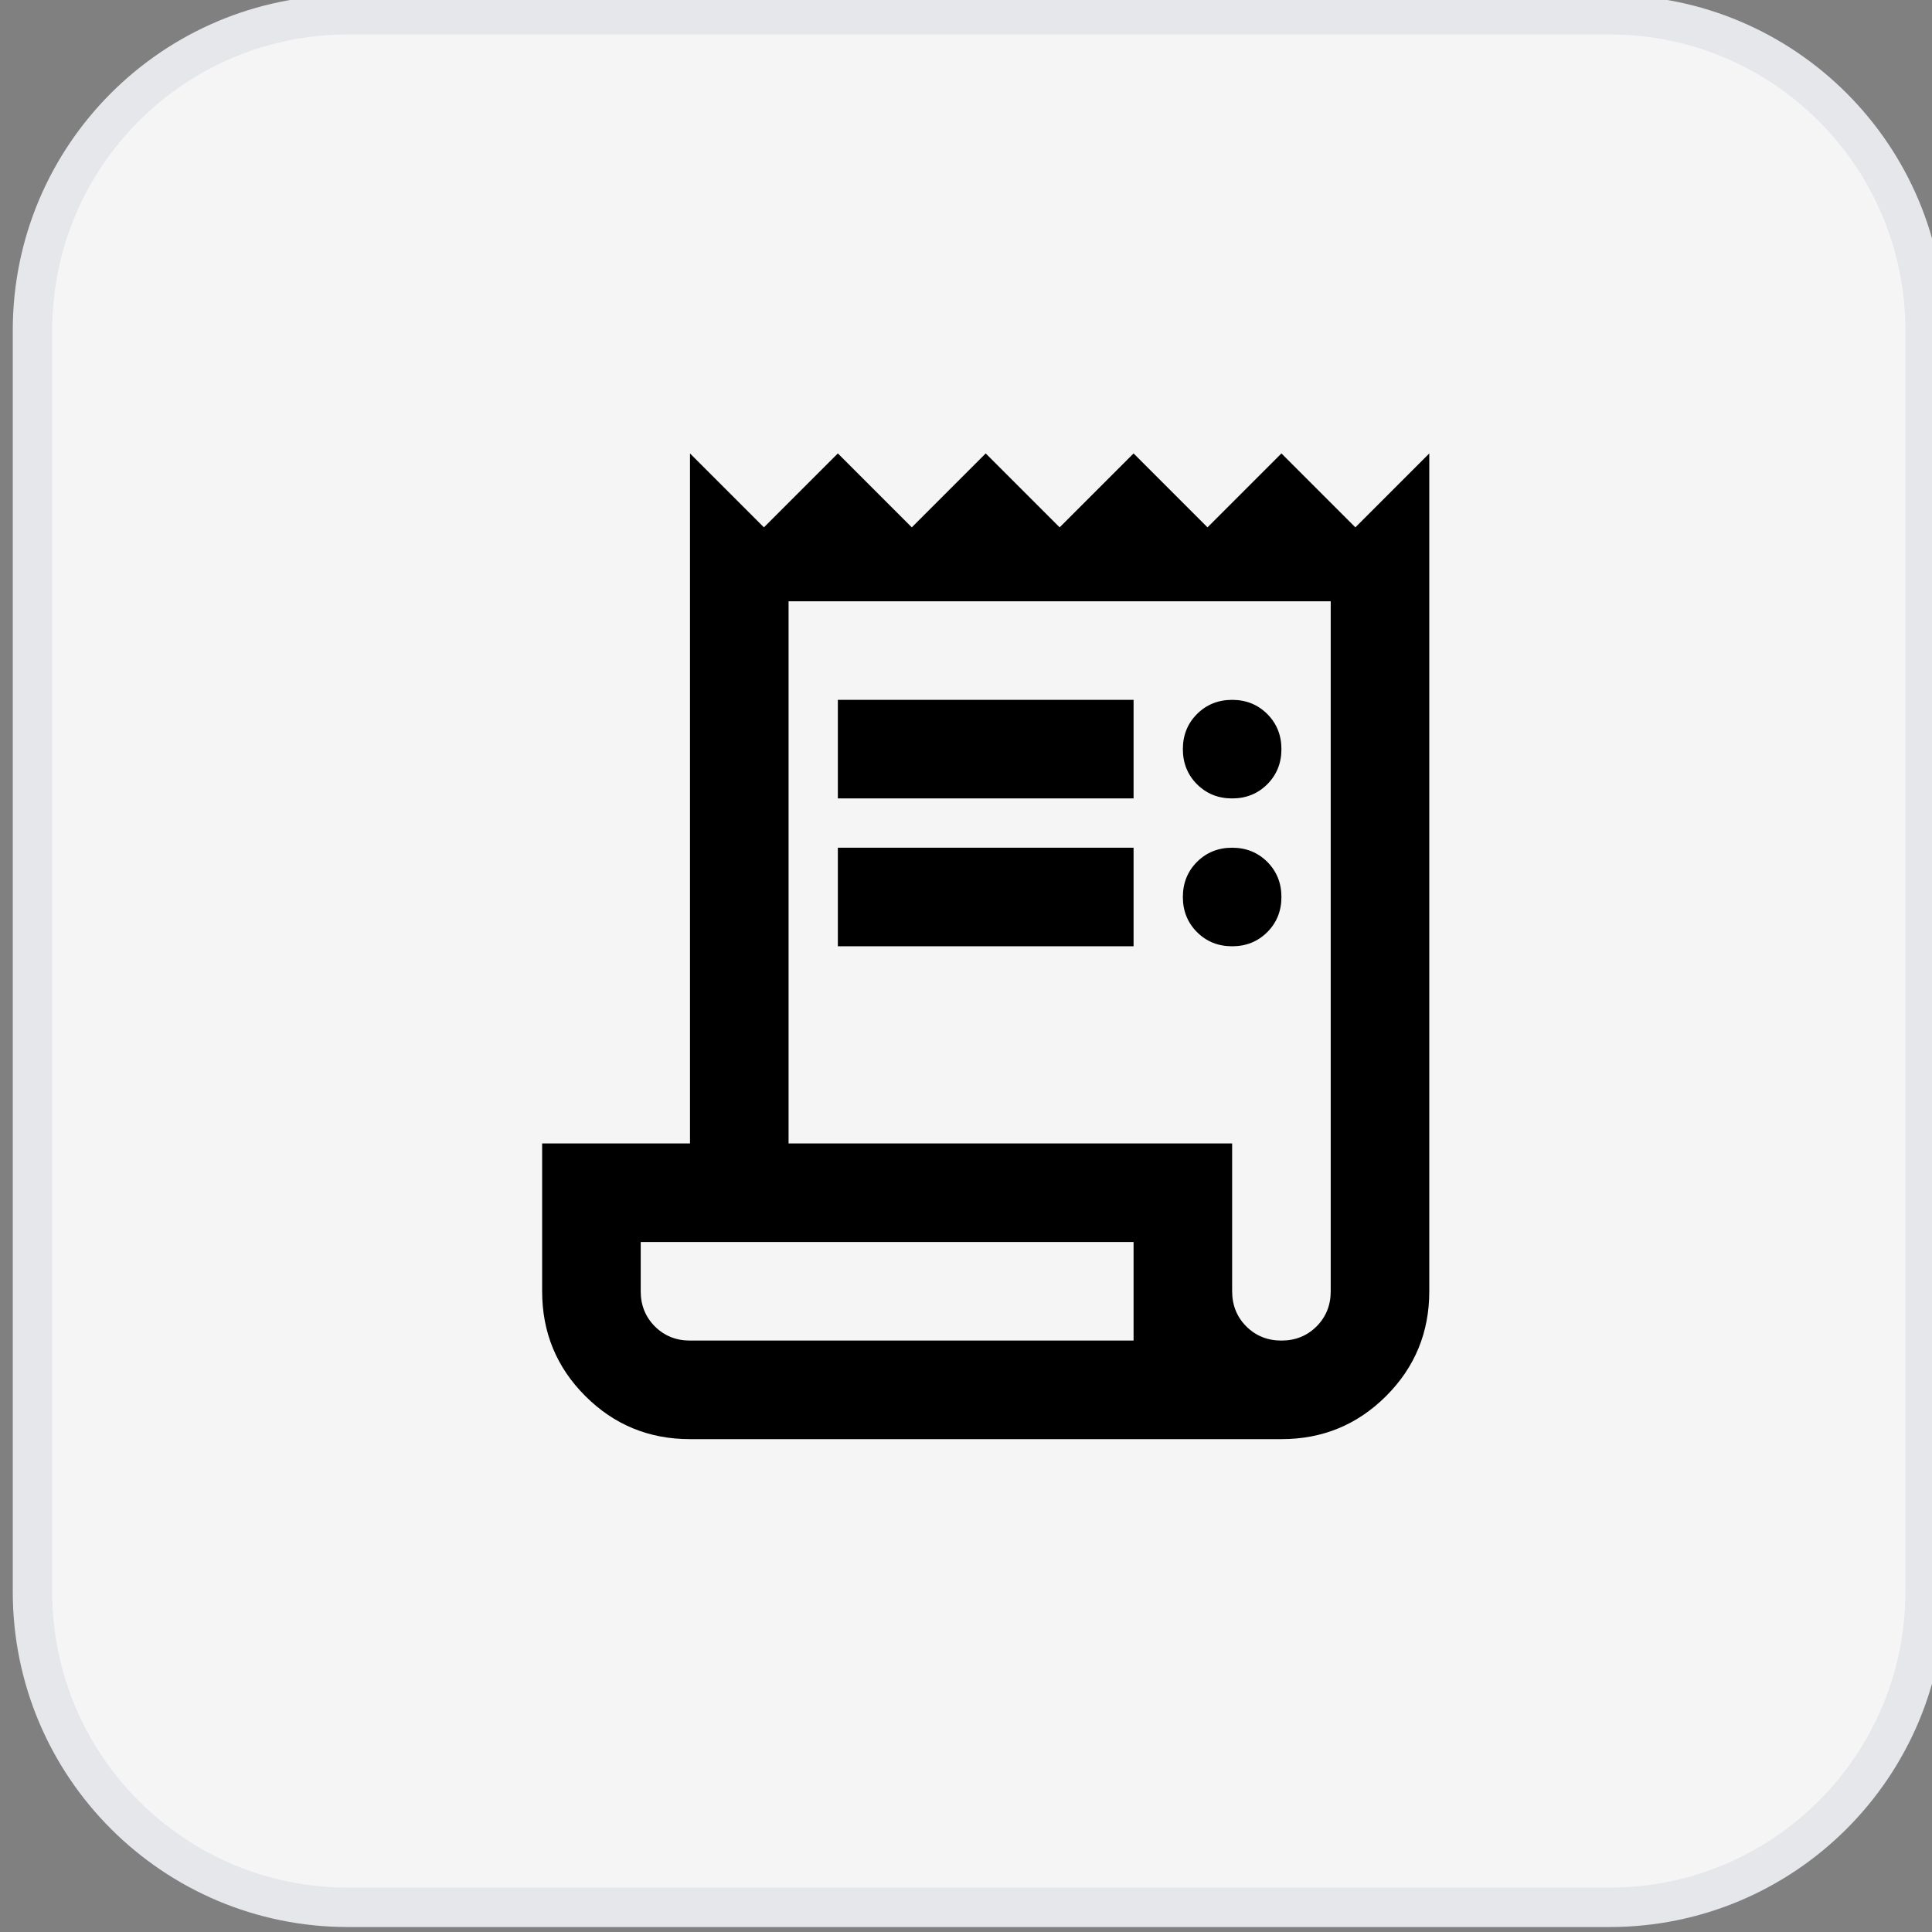 <svg width="49" height="49" viewBox="0 0 49 49" fill="none" xmlns="http://www.w3.org/2000/svg">
<rect x="0" y="0" width="49" height="49" fill="#808080" stroke="none"/>
<path d="M40.824 0.374C45.242 0.374 48.824 3.956 48.824 8.374V40.374C48.824 44.792 45.242 48.374 40.824 48.374H8.824C4.406 48.374 0.824 44.792 0.824 40.374V8.374C0.824 3.956 4.406 0.374 8.824 0.374H40.824Z" fill="#F5F5F5"/>
<path d="M40.824 0.374C45.242 0.374 48.824 3.956 48.824 8.374V40.374C48.824 44.792 45.242 48.374 40.824 48.374H8.824C4.406 48.374 0.824 44.792 0.824 40.374V8.374C0.824 3.956 4.406 0.374 8.824 0.374H40.824Z" stroke="#E5E7EB"/>
<path d="M17.5 36.5C16.458 36.5 15.573 36.135 14.844 35.406C14.115 34.677 13.75 33.792 13.75 32.75V29H17.5V11.5L19.375 13.375L21.25 11.5L23.125 13.375L25 11.5L26.875 13.375L28.75 11.5L30.625 13.375L32.5 11.5L34.375 13.375L36.25 11.5V32.75C36.25 33.792 35.885 34.677 35.156 35.406C34.427 36.135 33.542 36.5 32.5 36.5H17.5ZM32.5 34C32.854 34 33.151 33.88 33.391 33.641C33.63 33.401 33.75 33.104 33.75 32.75V15.25H20V29H31.25V32.75C31.25 33.104 31.37 33.401 31.609 33.641C31.849 33.88 32.146 34 32.5 34ZM21.25 20.25V17.75H28.75V20.25H21.25ZM21.25 24V21.5H28.75V24H21.25ZM31.25 20.25C30.896 20.25 30.599 20.13 30.359 19.891C30.12 19.651 30 19.354 30 19C30 18.646 30.12 18.349 30.359 18.109C30.599 17.87 30.896 17.75 31.25 17.75C31.604 17.75 31.901 17.87 32.141 18.109C32.38 18.349 32.5 18.646 32.5 19C32.5 19.354 32.38 19.651 32.141 19.891C31.901 20.13 31.604 20.25 31.25 20.25ZM31.25 24C30.896 24 30.599 23.88 30.359 23.641C30.12 23.401 30 23.104 30 22.75C30 22.396 30.12 22.099 30.359 21.859C30.599 21.62 30.896 21.5 31.25 21.5C31.604 21.5 31.901 21.62 32.141 21.859C32.38 22.099 32.5 22.396 32.5 22.75C32.5 23.104 32.38 23.401 32.141 23.641C31.901 23.88 31.604 24 31.25 24ZM17.5 34H28.75V31.5H16.25V32.75C16.25 33.104 16.37 33.401 16.609 33.641C16.849 33.88 17.146 34 17.5 34Z" fill="black"/>
</svg>
